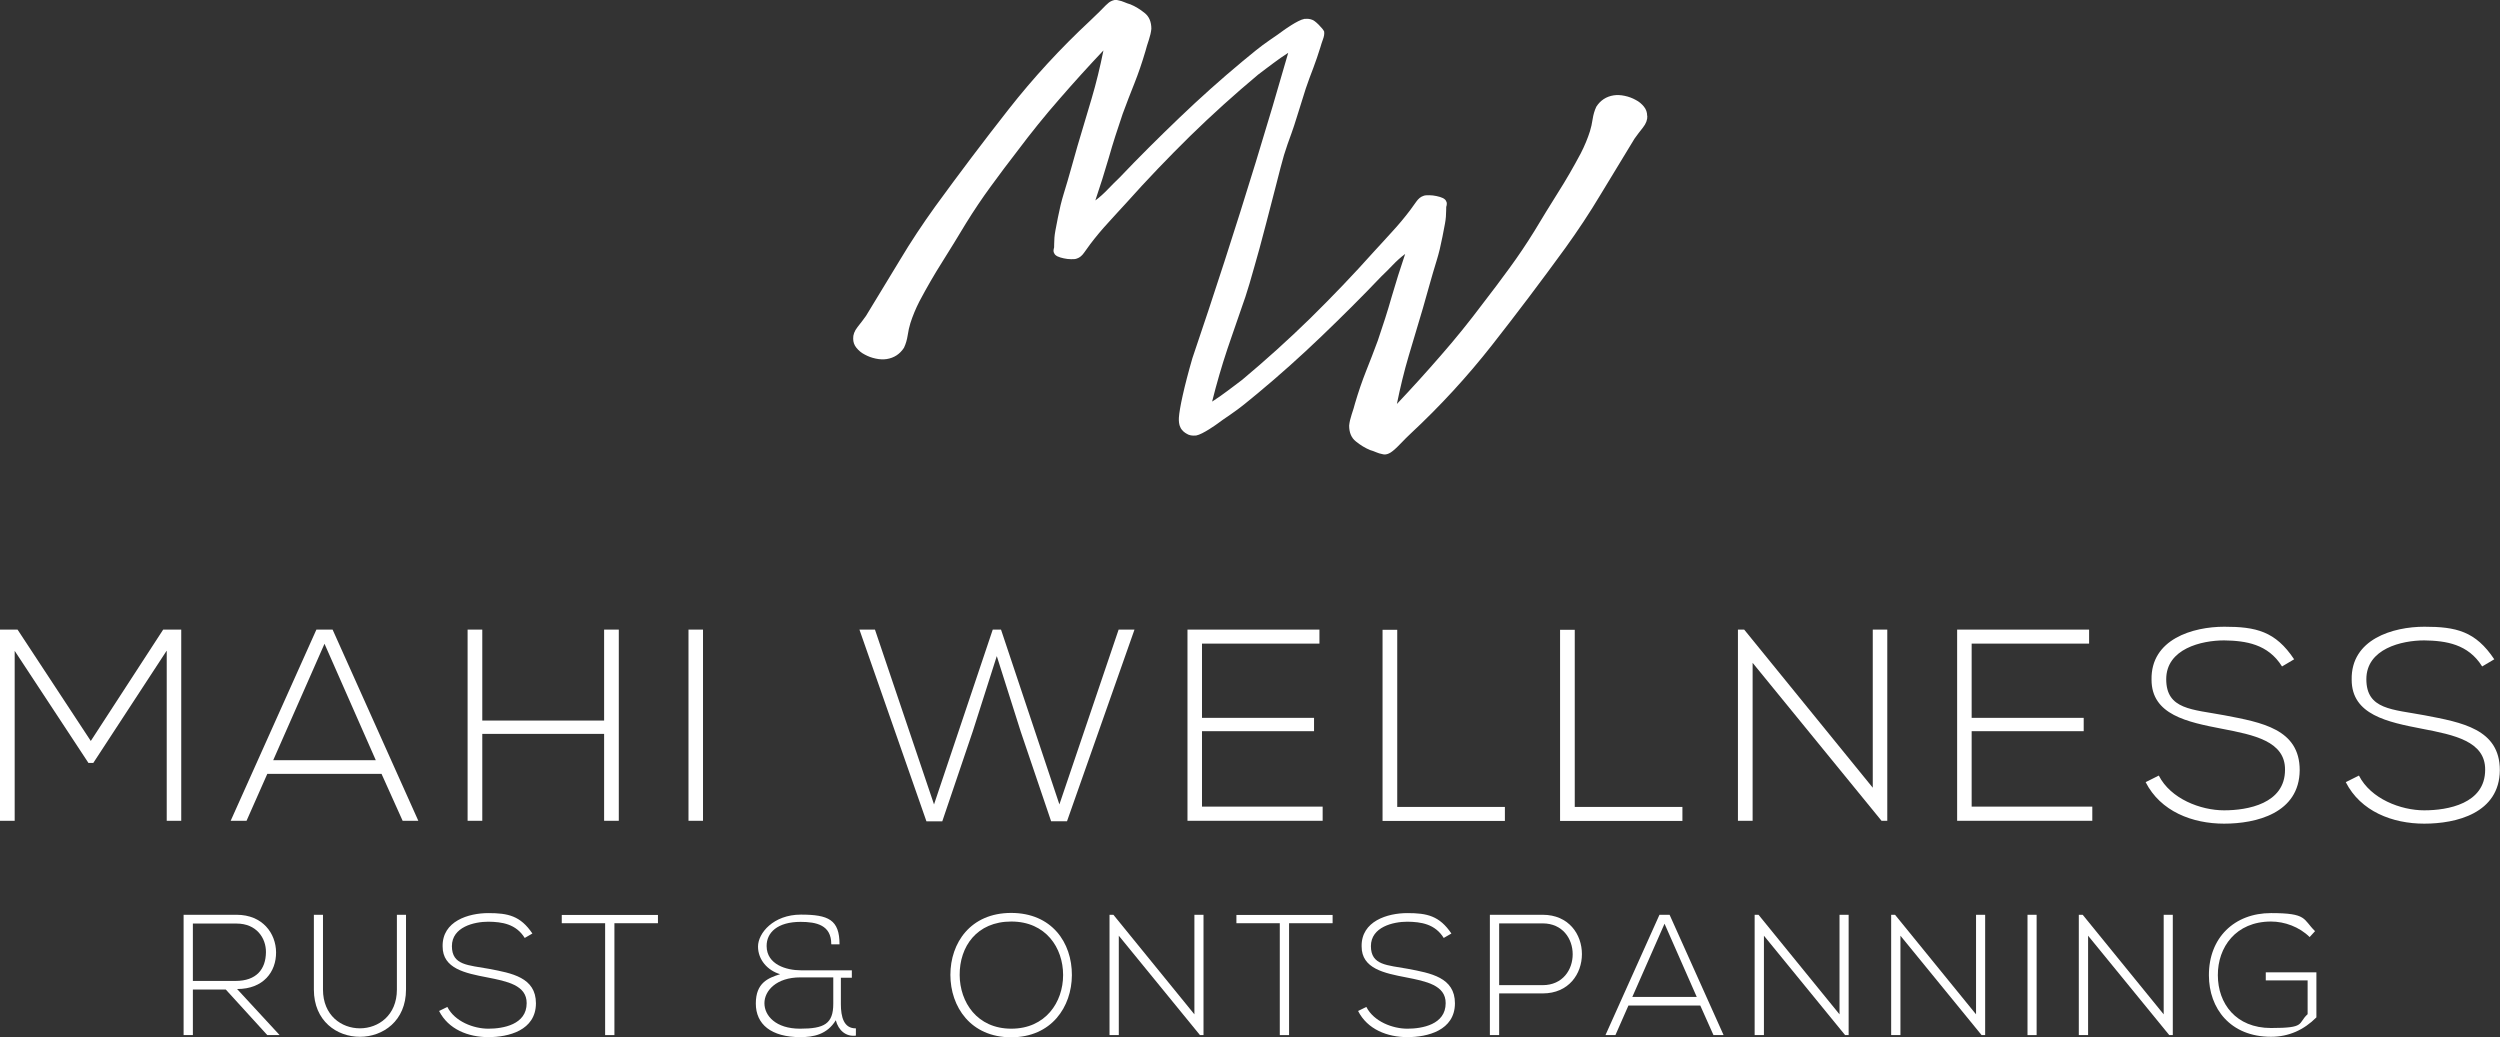 <svg xmlns="http://www.w3.org/2000/svg" id="Laag_1" viewBox="0 0 1481.5 614.7"><rect x="0" y="0" width="1481.5" height="614.7" fill="#333333" stroke="none"/><defs><style>      .st0 {        fill: #fff;      }    </style></defs><g><g><path class="st0" d="M98.7,385.7l-43.4,66.4h-2.9l-43.7-66.4v100.7H0v-113.3h10.4l43.4,66,42.9-66h10.7v113.3h-8.6v-100.7Z"></path><path class="st0" d="M238.6,486.4l-12.5-27.8h-67.7l-12.3,27.8h-9.4l50.8-113.3h9.6l50.8,113.3h-9.4ZM222.7,450.5l-30.4-69-30.4,69h60.9Z"></path><path class="st0" d="M358,486.4v-51.5h-72.2v51.5h-8.7v-113.3h8.7v53.9h72.2v-53.9h8.7v113.3h-8.7Z"></path><path class="st0" d="M408,486.4v-113.3h8.6v113.3h-8.6Z"></path><path class="st0" d="M588.3,373.1h4.9l34.6,103.6,35.1-103.6h9.4l-40,113.6h-9.4l-18-53.1-14.2-44.8-14.2,44.5-18.1,53.4h-9.4l-39.7-113.6h9.2l35,103.6,34.8-103.6Z"></path><path class="st0" d="M712.3,425.4h66.4v7.9h-66.4v44.7h71.5v8.4h-80.1v-113.3h78.2v8.3h-69.6v44Z"></path><path class="st0" d="M828,373.1v105.1h63.8v8.3h-72.5v-113.3h8.7Z"></path><path class="st0" d="M933.2,373.1v105.1h63.8v8.3h-72.5v-113.3h8.7Z"></path><path class="st0" d="M1033.6,373.1l76.2,93.7v-93.7h8.6v113.3h-3.4l-76.4-93.6v93.6h-8.7v-113.3h3.7Z"></path><path class="st0" d="M1168.4,425.4h66.4v7.9h-66.4v44.7h71.5v8.4h-80.1v-113.3h78.2v8.3h-69.6v44Z"></path><path class="st0" d="M1352.3,394.9c-8.3-13.3-21.5-15.2-34.3-15.4-13.3,0-34.3,4.9-34.3,23s15.5,17.8,34.6,21.4c21.9,4.2,44.5,8.1,44.5,32.5-.2,25.6-25.9,31.7-44.8,31.7s-37.7-7.3-46.5-24.6l7.8-3.9c7,13.8,24.8,20.6,38.7,20.6s36.1-3.9,36.1-24c.2-17-18.6-20.7-37.2-24.3-20.7-4-41.9-8.3-41.9-29.1-.5-24,24.4-31.4,43.1-31.4s30.3,2.6,41.4,19.3l-7.1,4.2Z"></path><path class="st0" d="M1470.9,394.9c-8.3-13.3-21.5-15.2-34.3-15.4-13.3,0-34.3,4.9-34.3,23s15.5,17.8,34.6,21.4c21.9,4.2,44.5,8.1,44.5,32.5-.2,25.6-25.9,31.7-44.8,31.7s-37.7-7.3-46.5-24.6l7.8-3.9c7,13.8,24.8,20.6,38.7,20.6s36.1-3.9,36.1-24c.2-17-18.6-20.7-37.2-24.3-20.7-4-41.9-8.3-41.9-29.1-.5-24,24.4-31.4,43.1-31.4s30.3,2.6,41.4,19.3l-7.1,4.2Z"></path></g><g><path class="st0" d="M165.6,613.4h-7.2l-24.6-27h-19.5v27h-5.5v-71.3h31.4c15.5,0,23.3,11.1,23.4,22.2.1,11.6-7.5,21.8-23.1,21.8l25.2,27.3ZM114.3,581.3h25.3c12.4,0,17.9-7,18-17,.1-8.4-5.6-17-17.4-17h-25.9v34Z"></path><path class="st0" d="M240.6,542.1v44.3c0,37.3-54.6,37.4-54.6,0v-44.3h5.4v44.3c0,30.7,43.8,30.6,43.8,0v-44.3h5.4Z"></path><path class="st0" d="M311,555.9c-5.2-8.4-13.5-9.6-21.6-9.7-8.4,0-21.6,3.1-21.6,14.5s9.8,11.2,21.8,13.4c13.7,2.6,28,5.1,28,20.5-.1,16.1-16.3,20-28.2,20s-23.7-4.6-29.2-15.5l4.9-2.4c4.4,8.7,15.6,12.9,24.3,12.9s22.7-2.4,22.7-15.1c.1-10.7-11.7-13-23.4-15.3-13-2.5-26.4-5.2-26.4-18.3-.3-15.1,15.4-19.8,27.1-19.8s19,1.6,26.1,12.1l-4.5,2.6Z"></path><path class="st0" d="M358.7,547.1h-25.8v-4.9h57v4.9h-25.8v66.3h-5.5v-66.3Z"></path><path class="st0" d="M492.6,559.4c0-11.2-8.8-13.1-18.2-13.1-13.6,0-20.2,6.3-20.1,14.4.1,10.9,11.7,14.3,20.3,14.3h30.2v4.4h-6.5v15.6c0,7.6,1.7,14.5,8.9,14.4v4.3c-5.8.8-10.4-3.1-11.9-9.1-5.2,8.5-13.3,10-21,10-17.3,0-26.4-7.6-26.4-19.9s7.2-15.1,14.4-17.4c-7.4-2.2-13.1-8.5-13.1-16.4s9.1-18.9,25.4-18.9,22.9,3,22.9,17.6h-4.8ZM493.8,579.2h-19.6c-14.1,0-21.2,7.9-21.2,15.3s6.7,15.1,21.1,15.1,19.7-2.9,19.7-14.8v-15.6Z"></path><path class="st0" d="M635.2,577.9c-.1,18.7-12,36.8-36,36.8s-36-18.1-36-37,11.9-36.7,36-36.7,36.1,17.6,36,36.9ZM568.7,577.8c.1,16.1,10.3,31.8,30.6,31.8s30.7-15.7,30.7-31.8-10.2-31.7-30.7-31.7-30.7,14.9-30.6,31.7Z"></path><path class="st0" d="M659.8,542.1l48,59v-59h5.4v71.3h-2.1l-48.1-58.9v58.9h-5.5v-71.3h2.3Z"></path><path class="st0" d="M758.5,547.1h-25.8v-4.9h57v4.9h-25.8v66.3h-5.5v-66.3Z"></path><path class="st0" d="M855.6,555.9c-5.2-8.4-13.5-9.6-21.6-9.7-8.4,0-21.6,3.1-21.6,14.5s9.8,11.2,21.8,13.4c13.7,2.6,28,5.1,28,20.5-.1,16.1-16.3,20-28.2,20s-23.7-4.6-29.2-15.5l4.9-2.4c4.4,8.7,15.6,12.9,24.3,12.9s22.7-2.4,22.7-15.1c.1-10.7-11.7-13-23.4-15.3-13-2.5-26.4-5.2-26.4-18.3-.3-15.1,15.4-19.8,27.1-19.8s19,1.6,26.1,12.1l-4.5,2.6Z"></path><path class="st0" d="M888.4,588.8v24.6h-5.5v-71.3h31.3c31,0,31,46.6,0,46.6h-25.8ZM888.4,547.2v36.6h25.8c23.7,0,23.7-36.6,0-36.6h-25.8Z"></path><path class="st0" d="M1015.4,613.4l-7.8-17.5h-42.6l-7.7,17.5h-5.9l32-71.3h6l32,71.3h-5.9ZM1005.5,590.8l-19.1-43.4-19.1,43.4h38.3Z"></path><path class="st0" d="M1042.1,542.1l48,59v-59h5.4v71.3h-2.1l-48.1-58.9v58.9h-5.5v-71.3h2.3Z"></path><path class="st0" d="M1123,542.1l48,59v-59h5.4v71.3h-2.1l-48.1-58.9v58.9h-5.5v-71.3h2.3Z"></path><path class="st0" d="M1201.5,613.4v-71.3h5.4v71.3h-5.4Z"></path><path class="st0" d="M1234.2,542.1l48,59v-59h5.4v71.3h-2.1l-48.1-58.9v58.9h-5.5v-71.3h2.3Z"></path><path class="st0" d="M1368.7,555.3c-6.2-6.1-14.9-9.2-22.9-9.2-20.9,0-31.6,15.3-31.5,31.8,0,16.8,10.7,31.3,31.5,31.3s15.6-2.6,21.7-8.2v-20h-24.8v-4.8h30v26.7c-7.4,7.4-16.3,11.5-26.9,11.5-24.2,0-36.8-16.9-36.8-36.4-.1-22.3,15.1-36.9,36.8-36.9s18.8,3.6,26.1,10.7l-3.2,3.5Z"></path></g></g><path class="st0" d="M976.1,68.6c0-2-.6-3.8-1.9-5.4-1.3-1.6-2.9-3-4.9-4-2-1.1-4.1-1.9-6.5-2.4-2.3-.5-4.5-.6-6.5-.3-4.5.7-7.9,3-10.3,6.7-1.1,2.3-1.8,4.8-2.2,7.4-.4,2.6-.9,5-1.6,7.2-1.3,4.1-3.1,8.5-5.4,13-4.3,8.1-8.8,15.9-13.5,23.3-4.7,7.5-9.4,15.1-14,22.8-4.7,7.6-9.6,14.9-14.8,22-5.2,7.1-10.4,14.1-15.7,20.9-8.1,10.8-16.4,21.1-25,30.9-8.5,9.8-17.2,19.4-26,28.7,2-9.9,4.3-19.4,7-28.5,2.7-9.1,5.5-18.5,8.4-28.2,1.3-4.5,2.6-9.1,3.9-13.8,1.3-4.7,2.7-9.4,4.2-14.3.7-2.2,1.3-4.5,1.9-6.9.5-2.4,1.1-4.9,1.6-7.4.5-2.5,1-5.1,1.5-7.8.5-2.7.7-5.3.7-7.8s0-1.9.3-3.1c.2-1.2,0-1.9-.3-2.3-.2-.7-.8-1.3-1.9-1.9-1.1-.5-2.3-.9-3.8-1.2-1.4-.3-2.9-.5-4.3-.5-1.4,0-2.6,0-3.5.4-1.6.5-3,1.7-4.2,3.4-1.2,1.7-2.4,3.4-3.6,5-3.4,4.5-7,8.8-10.7,12.8-3.7,4-7.2,8-10.7,11.7-12.4,13.9-25.1,27.1-37.9,39.7-12.9,12.6-26.3,24.7-40.3,36.4-3.1,2.3-6,4.6-8.9,6.7-2.9,2.2-5.8,4.2-8.9,6.2,2.7-10.8,5.7-21.1,9-31,.8-2.4,1.6-4.8,2.5-7.3,2.2-6.4,4.4-12.7,6.6-19.1.5-1.5,1.1-3.1,1.6-4.6,1.4-4.3,3.3-10.5,5.5-18.5,4.3-15.4,1.1-3.5,6.9-25.4,9.1-34.7,9.3-37.2,12.6-46.6,1.5-4.3,3.2-8.5,5.5-16.1,1.7-5.5,3.5-11.1,5.3-16.9,1.4-4.1,2.9-8.2,4.5-12.3,1.5-4,2.9-8.1,4.2-12.3.4-1.4.9-3,1.5-4.6.6-1.6.9-3.1.7-4.6-.4-.9-1.4-2.2-3.2-4-1.8-1.8-3.2-2.8-4-3-.7-.3-1.4-.4-2.1-.5,0,0-1.2-.1-2.4,0-4,.7-12.5,6.9-12.5,6.9-3.7,2.7-2.7,2-8.1,5.7-2.9,2-5.6,4-8.2,6.1-2.6,2.1-5.2,4.2-7.7,6.3-13,10.8-25.5,22-37.6,33.6-12.1,11.6-24,23.4-35.5,35.5-2.3,2.2-4.6,4.5-6.9,6.9-2.3,2.4-4.7,4.6-7.4,6.6,2.9-8.5,5.5-16.9,8-25.4,2.4-8.5,5.2-17.1,8.2-25.9,2.3-6.3,4.7-12.4,7-18.2,2.3-5.8,4.5-12.2,6.5-19,.5-2,1.2-4.2,2-6.6s1.3-4.6,1.5-6.6c0-4.1-1.3-7.3-4-9.4-2.7-2.2-5.5-3.9-8.4-5.1-1.3-.4-2.5-.8-3.6-1.3-1.2-.5-2.4-.9-3.6-1.1-1-.3-2-.3-2.9,0,0,0-.5.1-1.1.4-2.2.9-4.4,3.7-7.3,6.5,0,0-.9.9-2.7,2.6-1.2,1.1-2.6,2.5-2.7,2.6-17.6,16.4-33.7,33.9-48.3,52.5-14.6,18.6-29.1,37.8-43.5,57.6-7.4,10.3-14.4,20.8-20.9,31.7-6.6,10.9-13.3,21.9-20.1,33.1-1.4,2-3.1,4.2-5,6.6-1.9,2.4-2.7,4.7-2.6,6.9,0,2,.6,3.8,1.9,5.4,1.3,1.6,2.9,3,4.9,4,2,1.1,4.1,1.9,6.5,2.4,2.3.5,4.5.6,6.5.3,4.5-.7,7.9-3,10.3-6.7,1.1-2.3,1.8-4.8,2.2-7.4.4-2.6.9-5,1.6-7.2,1.3-4.1,3.1-8.5,5.4-13,4.3-8.1,8.8-15.9,13.5-23.3,4.7-7.5,9.4-15.1,14-22.8,4.7-7.6,9.6-14.9,14.8-22,5.2-7.1,10.4-14.1,15.7-20.9,8.1-10.8,16.4-21.1,25-30.9,8.5-9.8,17.2-19.4,26-28.7-2,9.9-4.3,19.4-7,28.5-2.7,9.1-5.5,18.5-8.4,28.2-1.3,4.5-2.6,9.1-3.9,13.8-1.3,4.7-2.7,9.4-4.2,14.3-.7,2.2-1.3,4.5-1.9,6.9-.5,2.4-1.1,4.9-1.6,7.4-.5,2.5-1,5.1-1.5,7.8-.5,2.7-.7,5.3-.7,7.8s0,1.9-.3,3.1c-.2,1.2,0,1.9.3,2.3.2.7.8,1.3,1.9,1.9,1.1.5,2.3.9,3.8,1.2,1.4.3,2.9.5,4.3.5,1.4,0,2.6,0,3.5-.4,1.6-.5,3-1.7,4.2-3.4,1.2-1.7,2.4-3.4,3.6-5,3.4-4.5,7-8.8,10.7-12.8,3.7-4,7.2-8,10.7-11.7,12.4-13.9,25.1-27.1,37.9-39.7,12.9-12.6,26.3-24.7,40.3-36.4,3.1-2.3,6-4.6,8.9-6.7,2.9-2.2,5.8-4.2,8.9-6.2-6.1,21.3-12.5,42.9-19.2,64.7-12.2,39.8-24.8,78.6-37.6,116.3-4.9,16.9-7.7,30-8,35.3-.2,4.2,1,6.1,1.7,7,1.3,1.7,3,2.5,4,3,.7.3,1.4.4,2.1.5,0,0,1.2.1,2.4,0,4-.7,12.5-6.9,12.5-6.9,3.7-2.7,2.7-2,8.1-5.7,2.9-2,5.6-4,8.2-6.1,2.6-2.1,5.2-4.2,7.7-6.3,13-10.8,25.5-22,37.6-33.6,12.1-11.6,24-23.4,35.5-35.5,2.3-2.2,4.6-4.5,6.9-6.9,2.3-2.4,4.7-4.6,7.4-6.6-2.9,8.5-5.5,16.9-8,25.4-2.4,8.5-5.2,17.1-8.2,25.9-2.3,6.3-4.7,12.4-7,18.2-2.3,5.8-4.5,12.2-6.5,19-.5,2-1.2,4.2-2,6.6-.8,2.4-1.3,4.6-1.5,6.6,0,4.1,1.3,7.3,4,9.4,2.7,2.2,5.5,3.9,8.4,5.1,1.3.4,2.5.8,3.6,1.3,1.2.5,2.4.9,3.6,1.1,1,.3,2,.3,2.9,0,0,0,.5-.1,1.1-.4,2.7-1.1,7.3-6.3,10-9,1.2-1.2,1.6-1.5,2.7-2.6,17.6-16.4,33.7-33.9,48.3-52.5,14.6-18.6,29.1-37.8,43.5-57.6,7.4-10.3,14.4-20.8,20.9-31.7,6.6-10.9,13.3-21.9,20.1-33.1,1.4-2,3.1-4.2,5-6.6,1.9-2.4,2.7-4.7,2.6-6.9Z"></path></svg>
